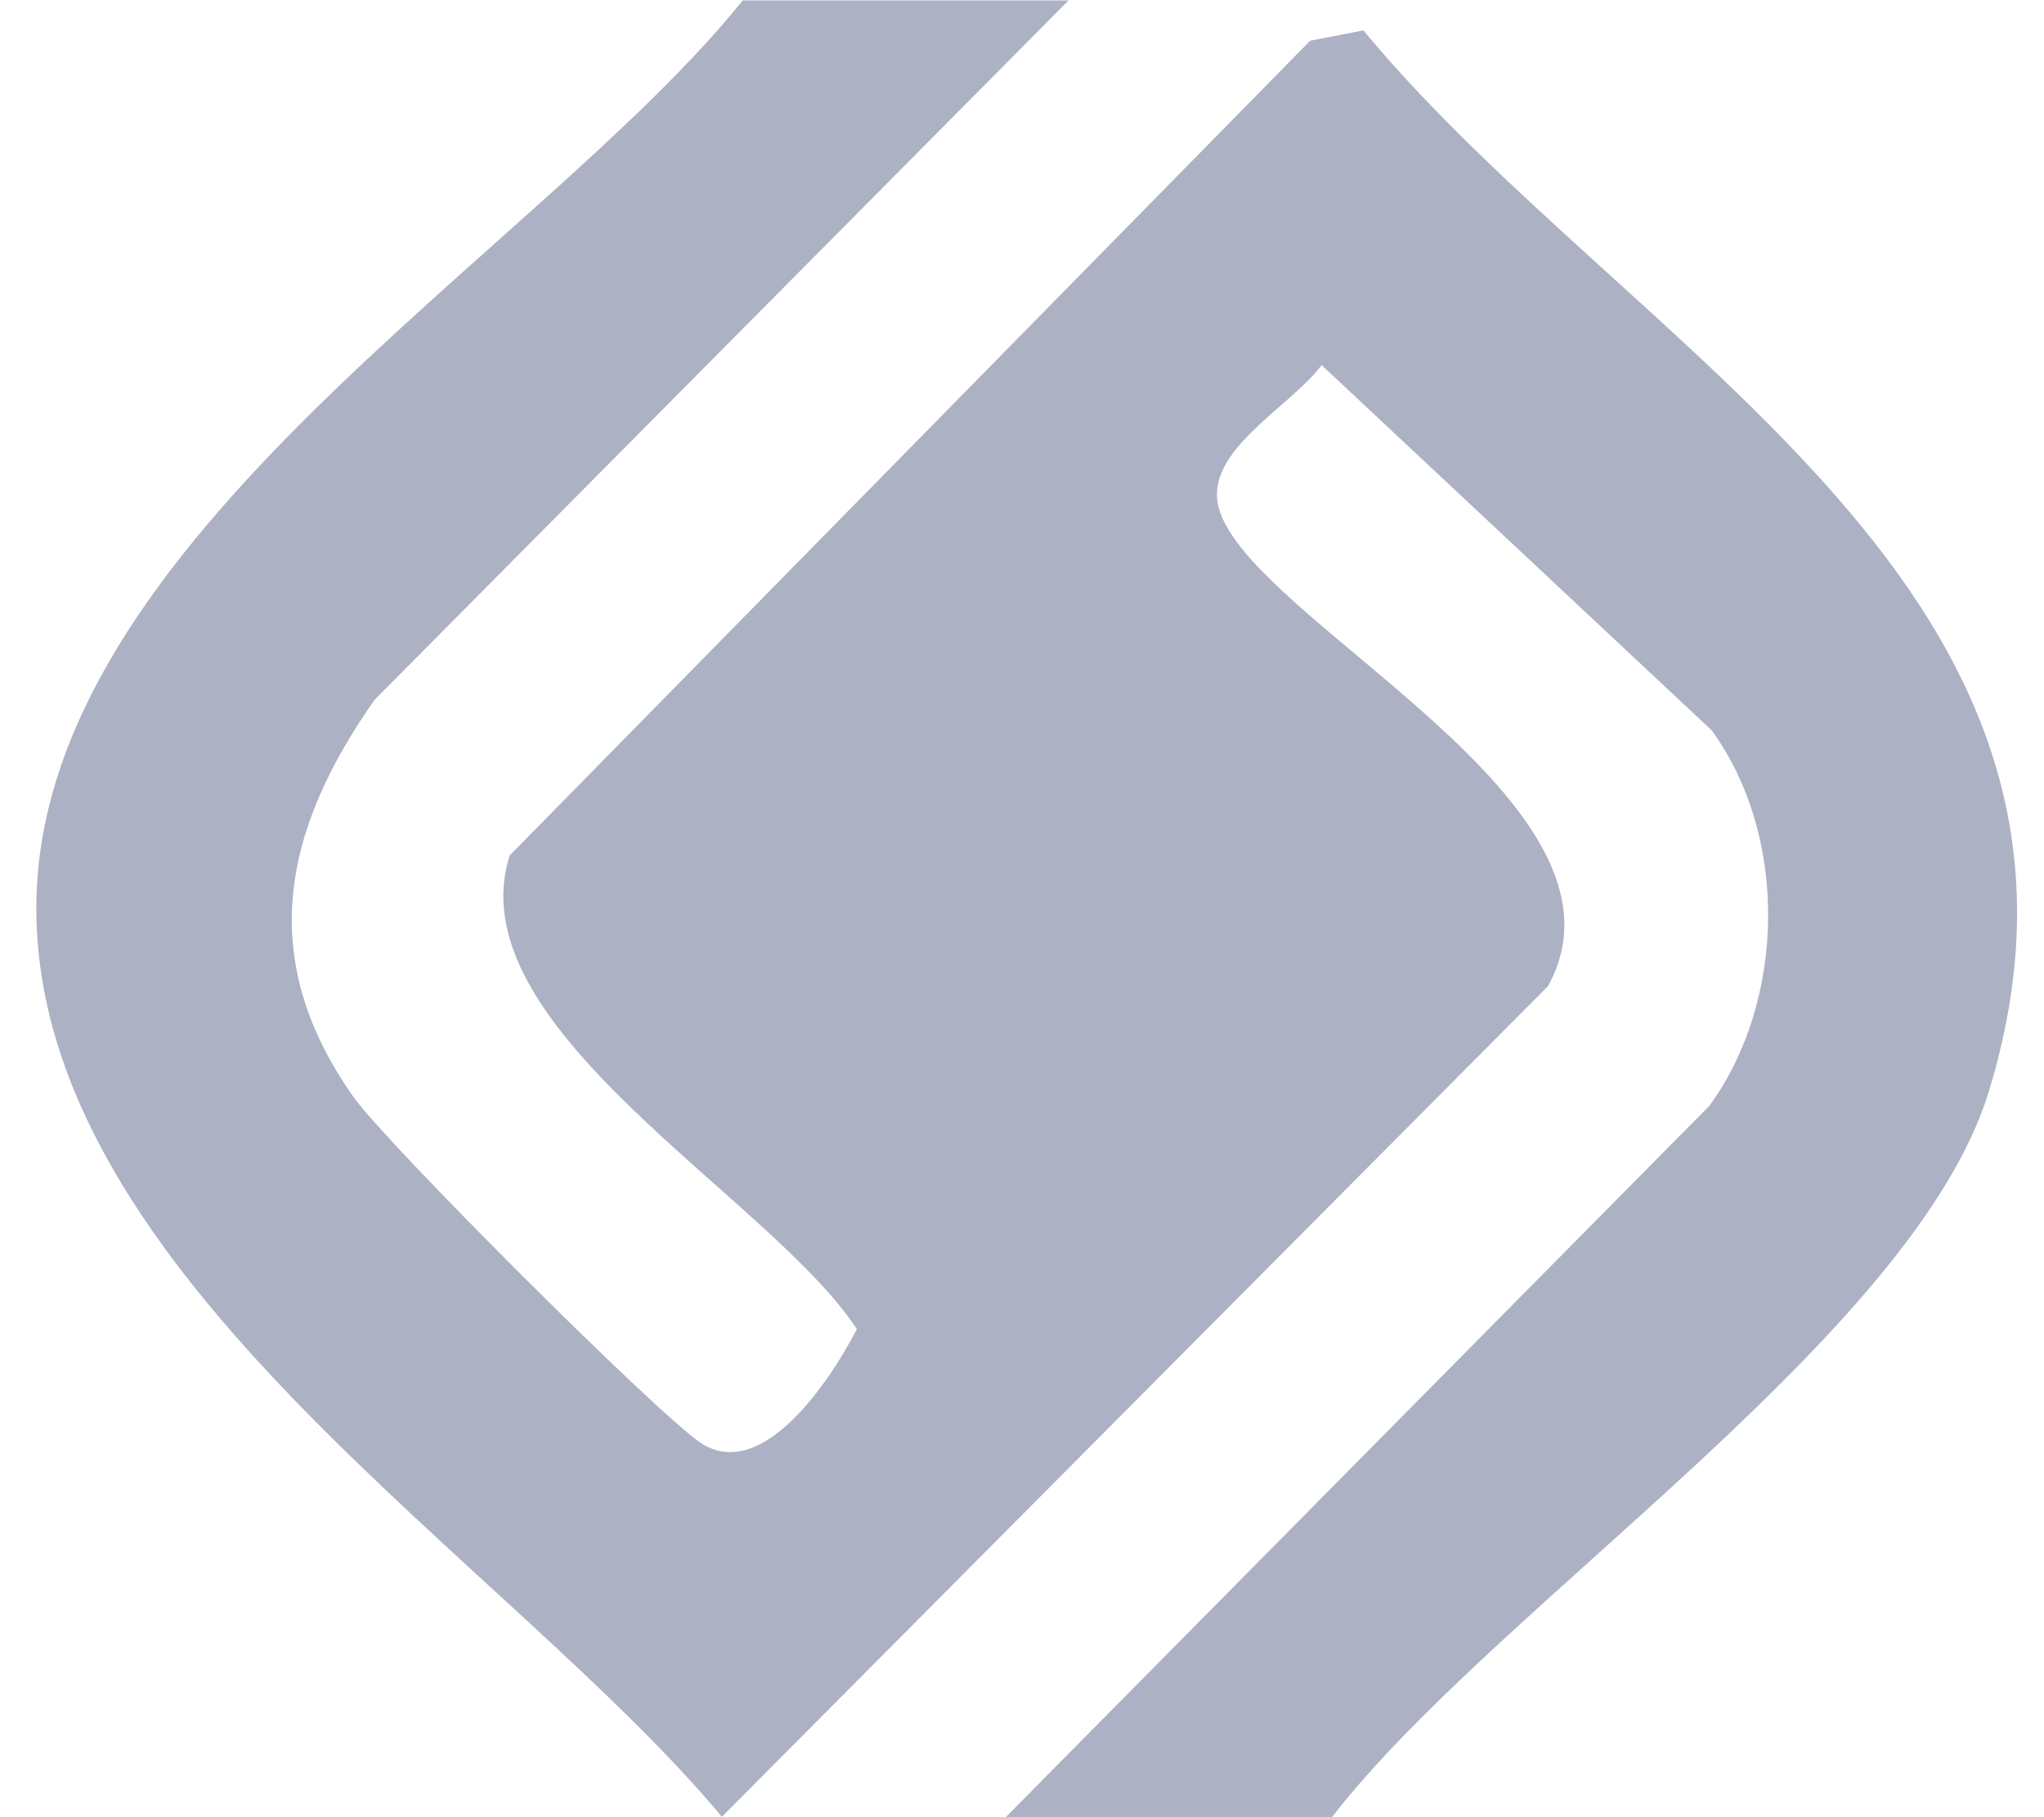<svg width="45" height="40" viewBox="0 0 45 40" fill="none" xmlns="http://www.w3.org/2000/svg">
<path d="M23.534 0L8.247 15.404C6.218 18.287 5.637 21.105 7.778 24.141C8.502 25.167 14.407 31.063 15.41 31.75C16.756 32.669 18.27 30.413 18.864 29.257C16.956 26.337 10.011 22.605 11.222 18.83L28.845 0.896L30.015 0.669C35.99 7.86 47.146 12.98 43.79 24.011C42.146 29.41 32.898 35.371 29.324 40H22.142L37.634 24.341C39.314 22.033 39.384 18.417 37.685 16.077L29.096 8.036C28.409 8.965 26.496 9.926 26.831 11.175C27.485 13.658 36.315 17.679 34.078 21.709L15.893 39.991C11.157 34.318 0.814 28.12 0.8 20.005C0.786 11.889 11.868 5.585 16.352 0.009H23.534V0Z" fill="#ACB1C3"/>
</svg>
